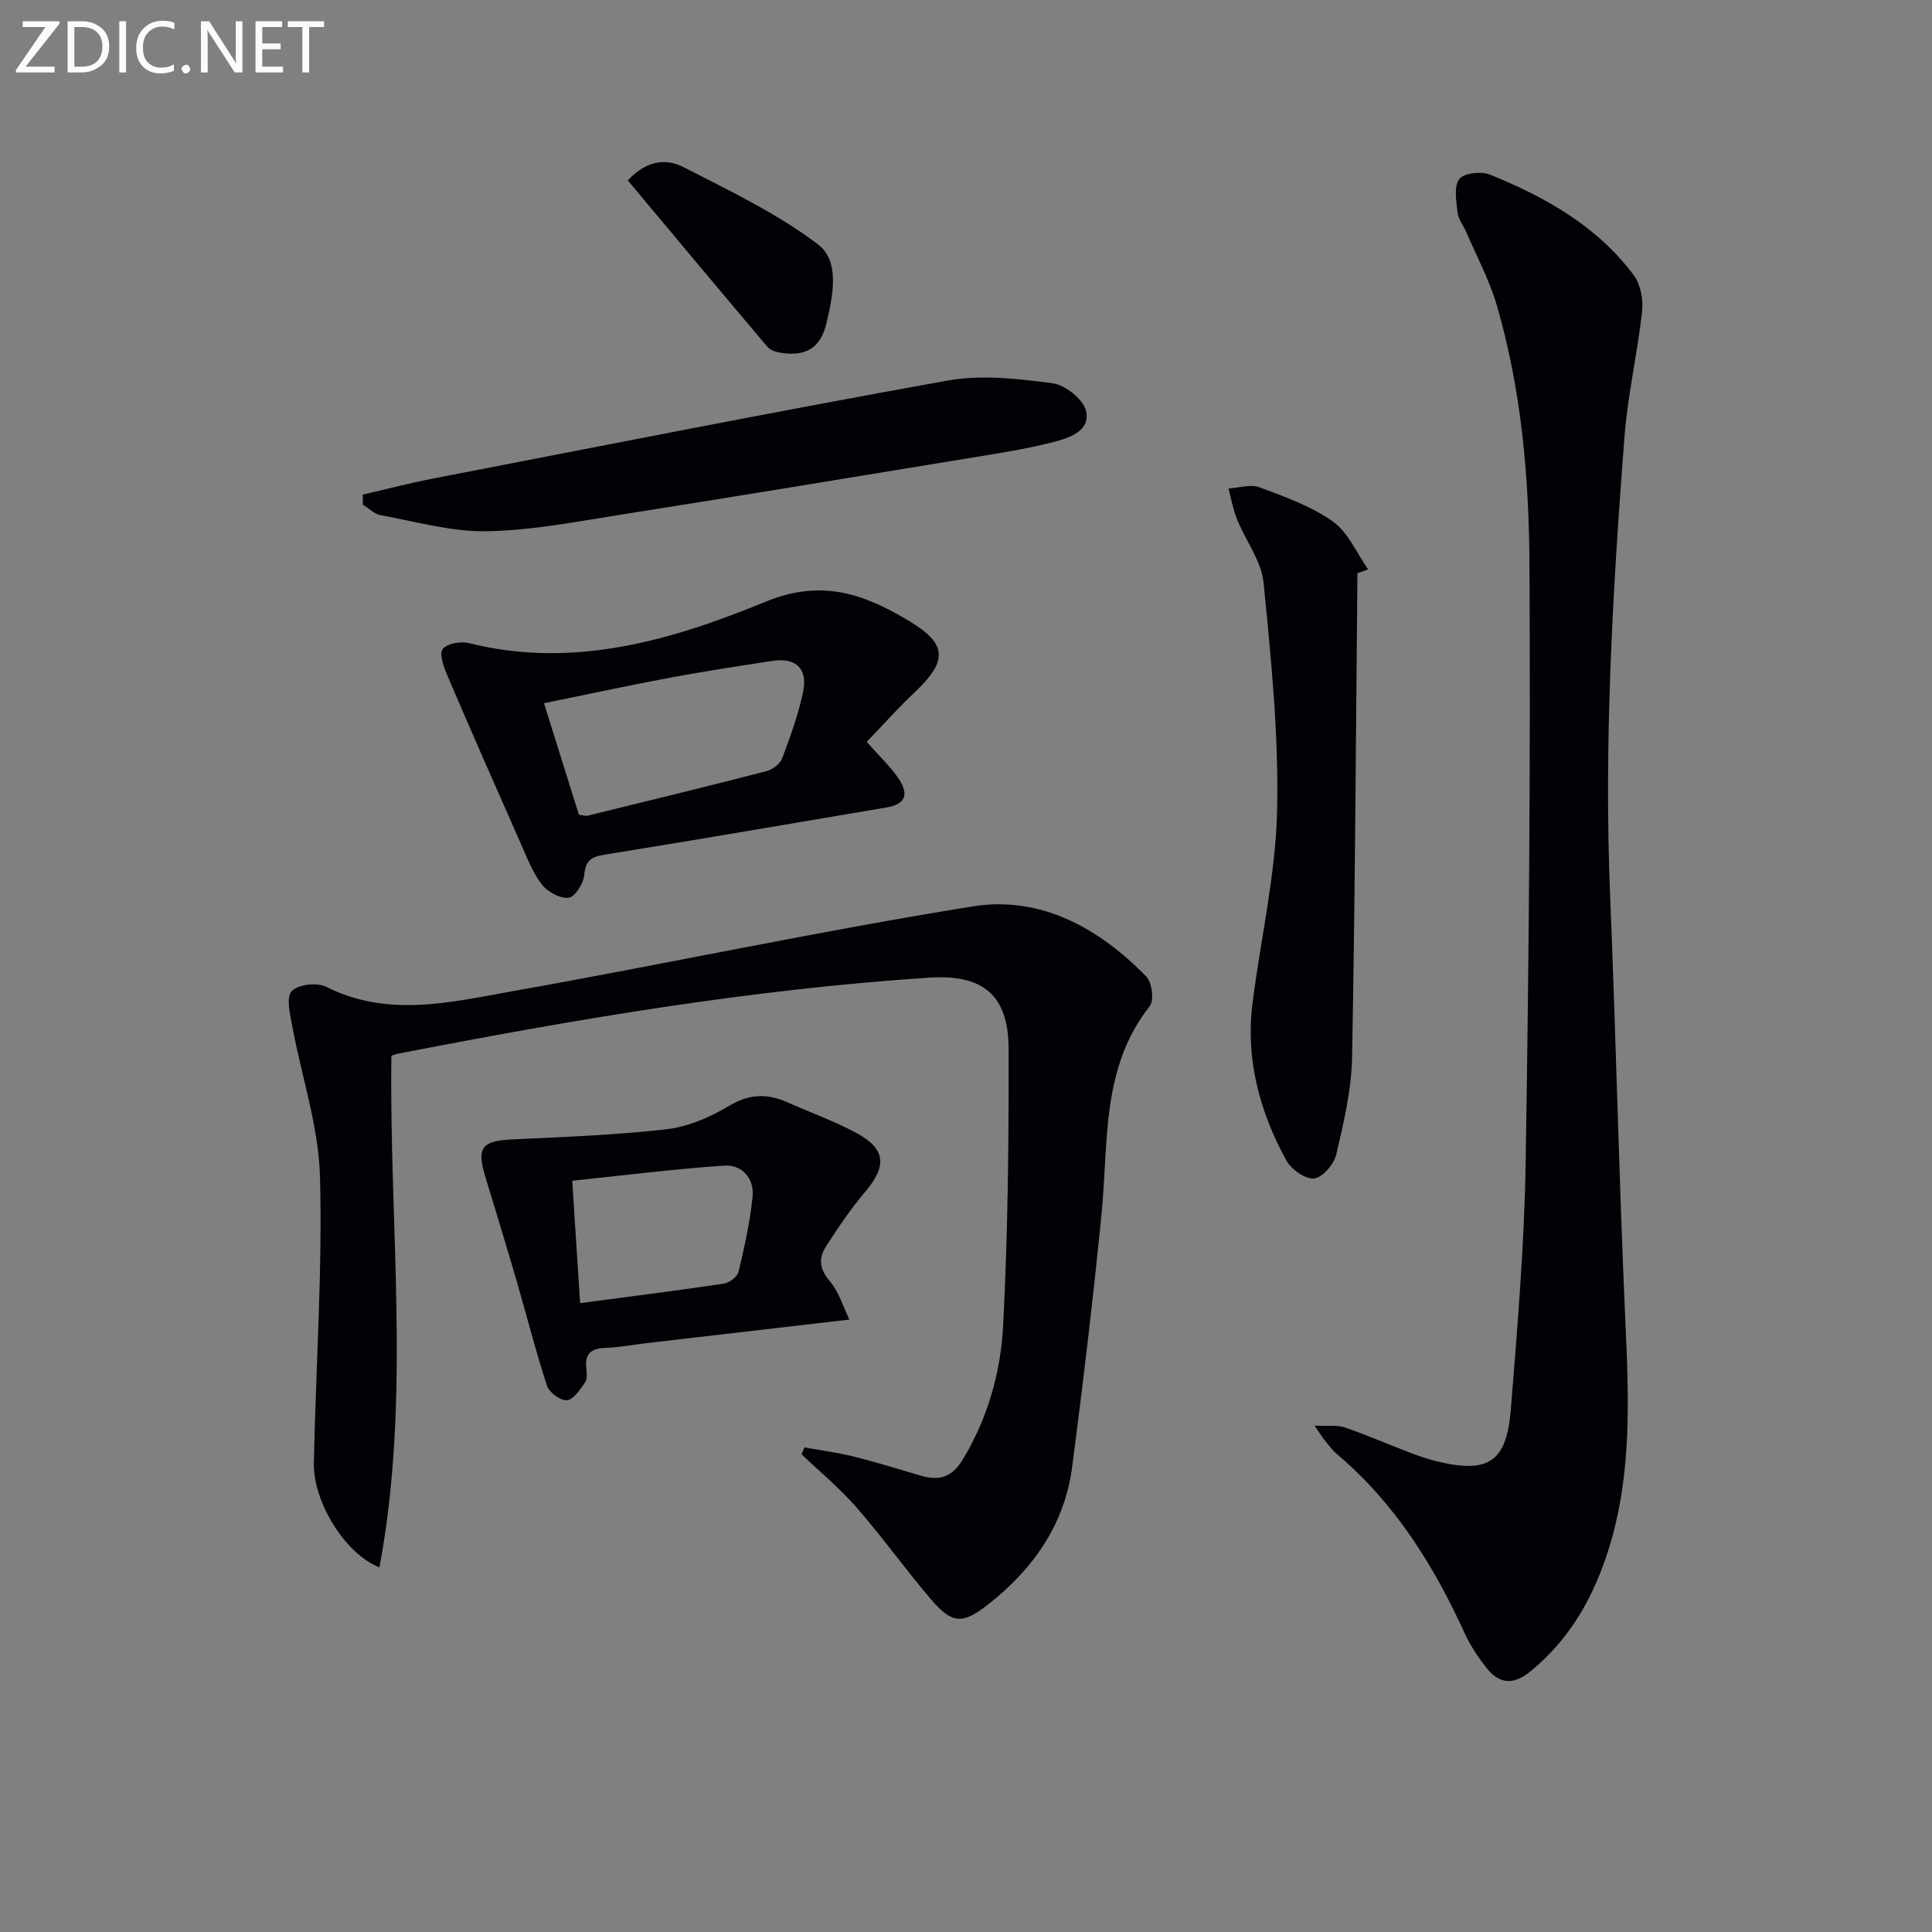 <svg enable-background="new 0 0 400 400" viewBox="0 0 400 400" xmlns="http://www.w3.org/2000/svg"><rect x="0" y="0" width="400" height="400" fill="#808080" stroke="none"/><path d="m272.16 295.16c2.97.14 4.77-.15 6.29.38 4.54 1.57 8.95 3.49 13.44 5.2 1.86.71 3.76 1.37 5.69 1.84 10.51 2.53 14.34.14 15.21-10.65 1.37-17.05 2.81-34.13 3.08-51.22.67-41.28 1.03-82.57.79-123.85-.1-18.07-1.66-36.19-6.78-53.7-1.52-5.2-4.15-10.09-6.3-15.1-.59-1.37-1.65-2.67-1.81-4.08-.26-2.33-.8-5.33.35-6.89.93-1.26 4.54-1.68 6.34-.95 11.49 4.67 22.23 10.67 29.81 20.87 1.41 1.9 1.98 5.04 1.71 7.47-.97 8.72-2.99 17.33-3.66 26.06-2.44 31.68-4.27 63.39-2.95 95.21 1.21 29.24 1.83 58.51 3.14 87.74.71 15.84 1.4 31.57-3.37 46.97-3.11 10.05-8.03 18.88-16.37 25.65-3.48 2.82-6.39 2.53-8.99-.78-1.74-2.2-3.35-4.6-4.51-7.14-6.42-14.07-14.45-26.96-26.41-37.08-.88-.74-1.6-1.69-2.34-2.59-.52-.62-.95-1.32-2.36-3.36z" fill="#010106"/><path d="m81.03 218.59c-.48 35.48 4.12 70.68-2.47 105.91-7.06-2.72-13.74-13.53-13.58-21.54.39-19.79 1.8-39.59 1.27-59.34-.28-10.43-3.82-20.76-5.74-31.16-.45-2.44-1.32-5.9-.13-7.24 1.25-1.4 5.26-1.87 7.15-.91 12.77 6.43 25.73 3.2 38.48.93 31.84-5.65 63.48-12.46 95.4-17.58 14.01-2.25 26.12 4.47 35.92 14.53 1.18 1.21 1.65 4.93.72 6.11-10.13 12.83-8.52 28.18-9.98 42.95-1.73 17.49-3.81 34.96-6.08 52.39-1.57 12.01-8.1 21.27-17.5 28.61-5.21 4.07-7.38 3.98-11.75-1.14-5.29-6.2-10.03-12.85-15.38-18.99-3.46-3.97-7.58-7.37-11.4-11.03.19-.47.38-.95.58-1.42 3.39.61 6.82 1.05 10.15 1.88 4.66 1.16 9.26 2.58 13.87 3.95 3.78 1.12 6.49.45 8.76-3.3 5.22-8.63 7.88-18.14 8.38-27.88.98-19.05 1.17-38.16 1.12-57.24-.03-11.19-5.45-15.4-16.46-14.67-37.01 2.44-73.48 8.65-109.83 15.72-.46.08-.91.27-1.5.46z" fill="#010106"/><path d="m179.45 153.59c2.82 3.22 5.06 5.26 6.67 7.73 2.18 3.35 1.17 5.22-2.61 5.86-19.47 3.28-38.93 6.65-58.42 9.78-2.84.46-3.87 1.31-4.14 4.25-.16 1.73-1.93 4.51-3.22 4.66-1.77.2-4.35-1.21-5.54-2.74-1.9-2.44-3.04-5.49-4.32-8.37-5.16-11.66-10.3-23.33-15.31-35.05-.73-1.69-1.67-4.42-.9-5.34.96-1.16 3.75-1.65 5.44-1.22 21.65 5.43 42.02-.6 61.43-8.58 11.76-4.83 20.59-1.47 29.74 4.03 7.96 4.79 7.89 8.29 1.14 14.7-3.46 3.26-6.63 6.82-9.96 10.29zm-59.59 15.11c.86.09 1.38.28 1.83.17 12.36-3.03 24.73-6.04 37.06-9.23 1.25-.32 2.78-1.53 3.21-2.68 1.68-4.48 3.34-9.04 4.31-13.71 1.02-4.88-1.51-7.17-6.42-6.41-7.04 1.08-14.08 2.15-21.08 3.46-8.57 1.6-17.09 3.45-26.14 5.29 2.54 8.14 4.9 15.67 7.23 23.11z" fill="#010106"/><path d="m281.04 118.69c-.32 33.43-.48 66.86-1.11 100.28-.13 6.72-1.74 13.48-3.28 20.08-.47 2.01-2.86 4.77-4.59 4.94-1.82.18-4.73-1.88-5.74-3.74-5.52-10.08-8.46-20.9-7-32.51 1.67-13.31 4.79-26.57 5.09-39.9.36-15.71-1.25-31.51-2.8-47.19-.44-4.5-3.7-8.69-5.48-13.09-.83-2.05-1.21-4.28-1.79-6.42 2.16-.13 4.57-.94 6.42-.25 5.24 1.96 10.7 3.89 15.19 7.08 3.18 2.25 4.92 6.53 7.3 9.9-.74.28-1.48.55-2.21.82z" fill="#010106"/><path d="m175.86 273.2c-14.78 1.72-28.43 3.3-42.08 4.89-2.8.33-5.59.88-8.4.97-2.94.08-4.33 1.16-4 4.21.11.98.25 2.23-.24 2.93-1.02 1.47-2.35 3.53-3.74 3.7-1.29.15-3.68-1.57-4.13-2.95-2.33-7.08-4.14-14.32-6.23-21.48-2.13-7.31-4.34-14.59-6.57-21.87-1.82-5.97-.71-7.39 5.43-7.69 10.74-.52 21.51-.89 32.18-2.12 4.46-.52 9.02-2.53 12.94-4.87 4.23-2.53 7.97-2.51 12.15-.64 4.69 2.09 9.56 3.83 14.07 6.25 6.2 3.34 6.43 6.86 1.85 12.27-2.97 3.51-5.57 7.37-8.07 11.24-1.55 2.4-1.41 4.67.75 7.18 1.88 2.16 2.74 5.22 4.09 7.98zm-57.39-28.74c.57 8.81 1.1 16.98 1.64 25.34 10.38-1.38 20.07-2.59 29.72-4.03 1.16-.17 2.82-1.41 3.07-2.44 1.22-5.12 2.39-10.3 2.91-15.53.38-3.85-2.16-6.73-5.96-6.47-10.36.71-20.68 2.02-31.38 3.13z" fill="#010106"/><path d="m75.11 102.41c4.88-1.13 9.74-2.4 14.65-3.35 35.46-6.86 70.89-13.89 106.44-20.27 6.98-1.25 14.5-.38 21.64.54 2.63.34 6.38 3.26 6.98 5.66 1.06 4.27-3.53 5.7-6.72 6.53-6.08 1.57-12.33 2.47-18.54 3.5-23.55 3.87-47.1 7.76-70.68 11.48-9.33 1.47-18.72 3.32-28.1 3.49-7.31.13-14.68-2-21.99-3.33-1.31-.24-2.44-1.43-3.66-2.17-.01-.69-.02-1.39-.02-2.08z" fill="#010106"/><path d="m129.98 37.35c4.1-4.4 8.19-4.46 11.54-2.74 9.53 4.88 19.35 9.57 27.82 15.97 4.6 3.47 3.12 10.65 1.77 16.32-1.19 5.02-4.08 6.88-9.12 6.19-1.08-.15-2.43-.51-3.08-1.26-9.71-11.46-19.33-23.01-28.93-34.48z" fill="#010106"/><g fill="#fafbfa"><path d="m12.4 4.8-7.1 9h6v1.2h-8v-.5l6.1-8.9h-4.7v-1.2h7.6v.4z"/><path d="m14 14v-9.6h3c1.6 0 2.9.5 4 1.4s1.6 2.2 1.6 3.8-.5 3-1.6 3.9-2.4 1.5-4 1.5h-3zm1.4-8.4v8.2h1.6c1.3 0 2.4-.4 3.1-1.1s1.1-1.8 1.1-3.1-.4-2.3-1.2-3-1.8-1-3.1-1z"/><path d="m26.1 4.4v10.6h-1.4v-10.6z"/><path d="m36.1 14.6c-.8.4-1.8.6-2.9.6-1.5 0-2.7-.5-3.6-1.4s-1.4-2.2-1.4-3.8c0-1.7.5-3.1 1.5-4.1s2.3-1.6 3.9-1.6c1 0 1.8.1 2.5.4v1.4c-.8-.4-1.6-.6-2.5-.6-1.2 0-2.1.4-2.9 1.2s-1.1 1.8-1.1 3.2c0 1.3.3 2.3 1 3s1.6 1.1 2.7 1.1c1 0 2-.2 2.7-.7v1.3z"/><path d="m37.6 14.3c0-.2.1-.5.3-.6s.4-.3.6-.3c.3 0 .5.1.6.3s.3.4.3.6-.1.4-.3.6-.4.3-.6.3c-.3 0-.5-.1-.6-.3s-.3-.4-.3-.6z"/><path d="m50.2 15h-1.6l-5.3-8.2c-.2-.2-.3-.5-.4-.7 0 .2.1.7.1 1.5v7.4h-1.4v-10.6h1.7l5.2 8.1c.2.4.4.6.4.7 0-.3-.1-.8-.1-1.5v-7.3h1.4z"/><path d="m58.6 15h-5.7v-10.6h5.5v1.2h-4.1v3.4h3.8v1.2h-3.8v3.6h4.3z"/><path d="m67.1 5.6h-3.1v9.4h-1.4v-9.4h-3v-1.2h7.5z"/></g></svg>
